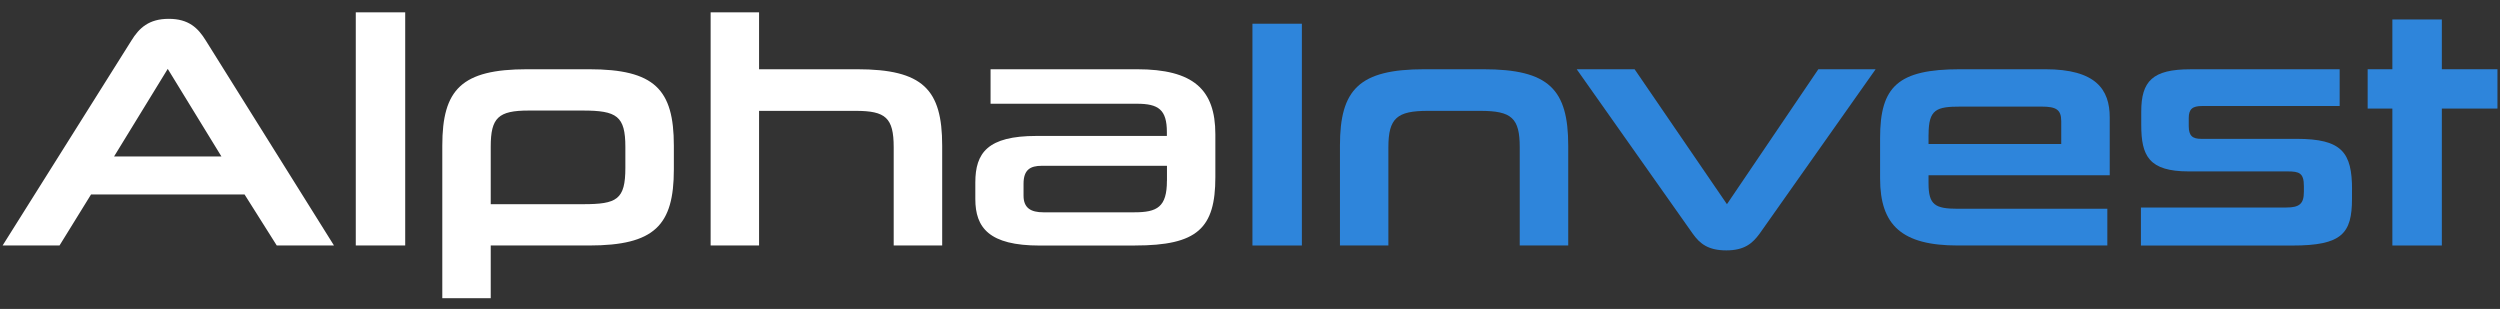 <?xml version="1.0" encoding="UTF-8"?>
<svg id="Layer_1" xmlns="http://www.w3.org/2000/svg" viewBox="0 0 480.56 59.39">
  <rect x="0" y="0" width="480.56" height="59.39" fill="#333333" stroke="none"/>
  <polygon points="469.38 47.19 469.38 20.87 480.07 20.87 480.07 13.31 469.38 13.31 469.38 3.74 459.87 3.74 459.87 13.31 455.12 13.31 455.12 20.87 459.87 20.87 459.87 47.19 469.38 47.19" style="fill: #2e85db;"/>
  <path d="M452.12,36.44c0-7.13-1.94-9.75-10.63-9.75h-18.38c-1.63,0-2.38-.56-2.38-2.44v-1.56c0-1.75.75-2.31,2.56-2.31h26.45v-7.06h-28.7c-7.25,0-9.44,2.25-9.44,8.13v2.56c0,5.94,1.44,8.94,9.13,8.94h19c2.25,0,3.13.31,3.13,2.81v1.13c0,2.31-.88,3-3.38,3h-27.94v7.31h29.13c9.5,0,11.44-2.31,11.44-9v-1.75Z" style="fill: #2e85db;"/>
  <path d="M405.54,33.69v-11.13c0-5.38-2.69-9.25-12.38-9.25h-16.38c-11.94,0-15.38,3.31-15.38,13.19v7.81c0,9,4.19,12.88,14.94,12.88h28.74v-7.06h-28.74c-4.38,0-5.63-.75-5.63-4.88v-1.56h34.82ZM370.72,25.87c0-4.88,1.5-5.38,6.19-5.38h15.5c2.81,0,3.81.56,3.81,2.81v4.38h-25.51v-1.81Z" style="fill: #2e85db;"/>
  <path d="M360.53,13.31h-11l-17.57,25.94-17.75-25.94h-11.13l22.32,31.63c1.38,1.94,3,3.19,6.44,3.19s5-1.31,6.38-3.19l22.32-31.63Z" style="fill: #2e85db;"/>
  <path d="M301.45,47.19v-19.19c0-10.81-3.69-14.69-16.32-14.69h-11.31c-12.57,0-16.25,3.88-16.25,14.69v19.19h9.31v-18.88c0-5.63,1.69-7,7.56-7h10.13c6,0,7.56,1.38,7.56,7v18.88h9.31Z" style="fill: #2e85db;"/>
  <rect x="240.75" y="4.56" width="9.5" height="42.63" style="fill: #2e85db;"/>
  <path d="M224.31,34.75c0,5.06-1.88,6.06-6.25,6.06h-17.5c-2.38,0-3.81-.81-3.81-3.19v-2.31c0-2.69,1.31-3.44,3.5-3.44h24.07v2.88ZM218.18,47.19c12,0,15.44-3.31,15.44-13.13v-8.25c0-8.63-4.25-12.5-15.07-12.5h-28.14v6.63h28.14c4.13,0,5.75,1.13,5.75,5.44v.75h-25.07c-9.38,0-11.75,3.25-11.75,8.94v3.19c0,5.5,2.63,8.94,12.38,8.94h18.32ZM181.11,47.19v-19.19c0-10.81-3.69-14.69-16.38-14.69h-18.82V2.37h-9.31v44.82h9.31v-25.88h18.57c5.75,0,7.31,1.31,7.31,7v18.88h9.31ZM120.21,32.25c0,6.13-1.63,7-8.13,7h-17.75v-11.06c0-5.56,1.44-6.94,7.31-6.94h10.38c6.56,0,8.19,1.06,8.19,7v4ZM101.34,13.31c-12.63,0-16.32,3.88-16.32,14.69v29.32h9.31v-10.13h18.88c12.63,0,16.32-3.88,16.32-14.63v-4.56c0-10.81-3.69-14.69-16.32-14.69h-11.88ZM77.89,47.19V2.37h-9.5v44.82h9.5ZM32.25,13.25l10.31,16.82h-20.63l10.31-16.82ZM53.2,47.19h11L39.57,7.81c-1.5-2.44-3.31-4.19-7.13-4.19s-5.69,1.75-7.19,4.19L.5,47.19h10.94l6.06-9.81h29.51l6.19,9.81Z" style="fill: #fff;"/>
</svg>